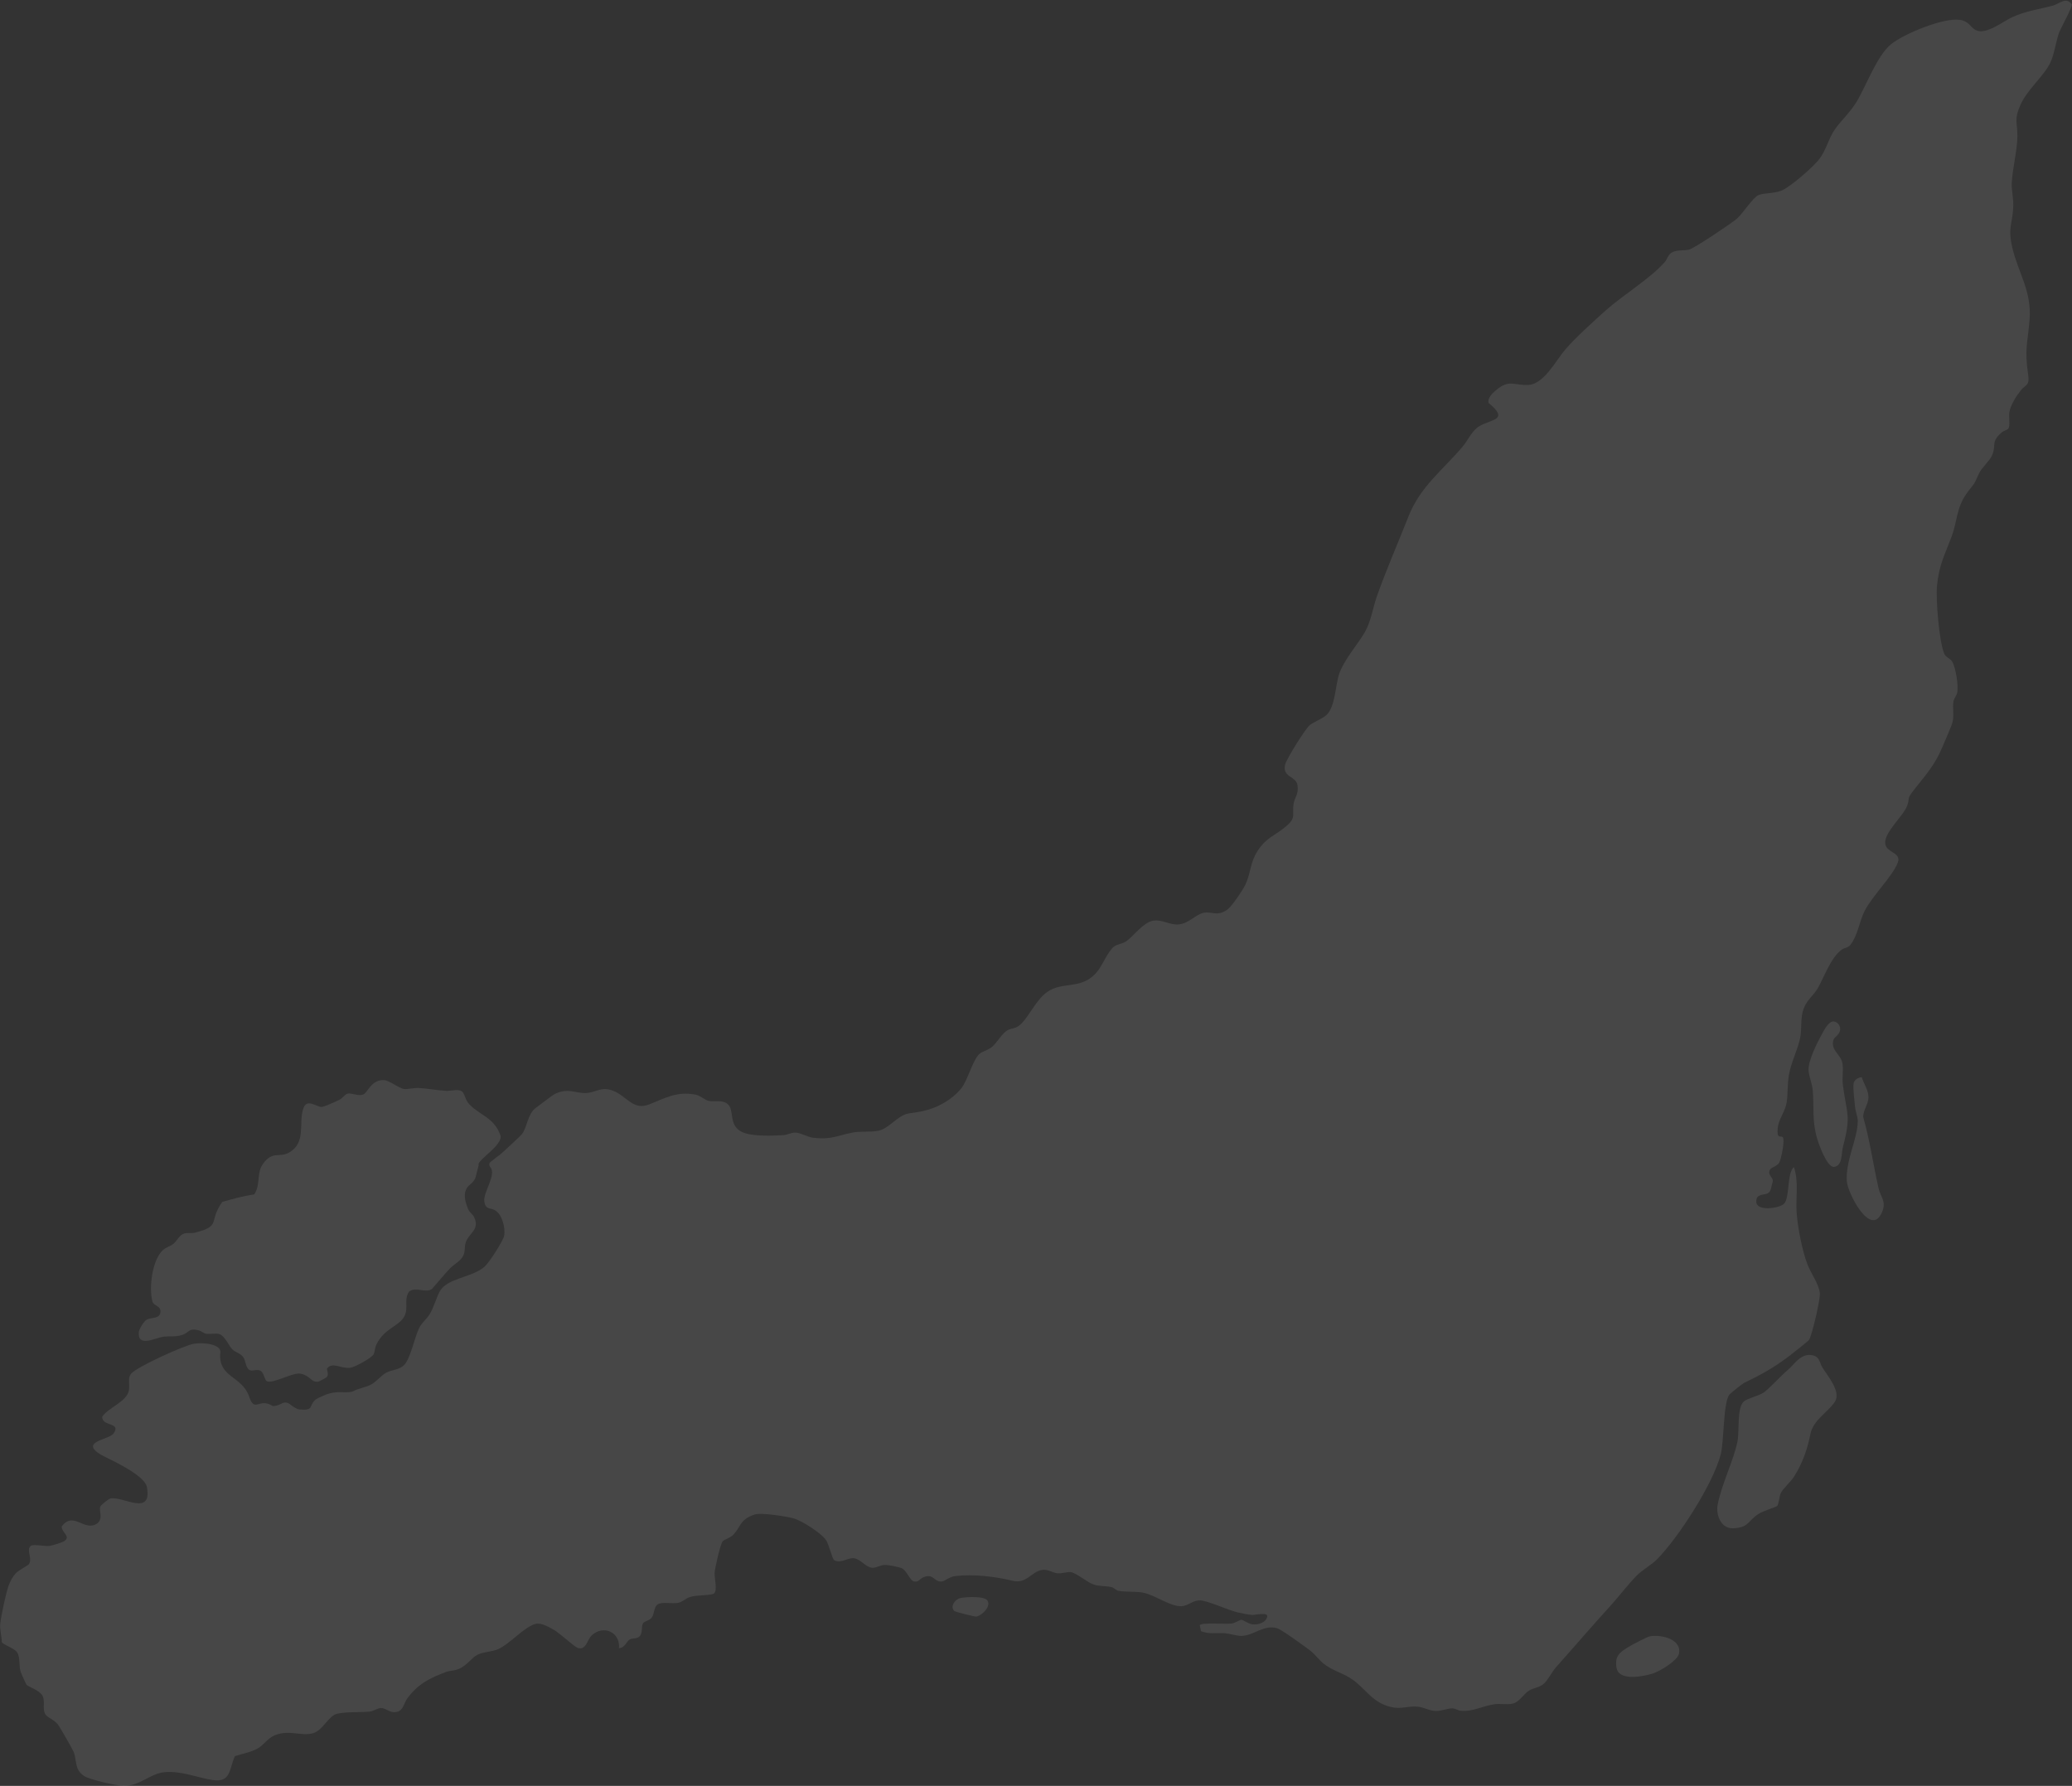 <svg width="100%" height="100%" viewBox="0 0 594 512" fill="none" xmlns="http://www.w3.org/2000/svg">
<rect x="0" y="0" width="594" height="512" fill="#333333" stroke="none"/>
<g opacity="0.1">
<path d="M143.43 325.41C141.64 320.39 137.61 319.78 134.6 316.64C133.34 315.33 133.29 313.88 132.65 313.12C131.69 311.97 129.36 312.82 127.96 312.74C125.47 312.6 122.67 312.08 120.18 311.92C118.77 311.83 116.9 312.31 115.91 312.21C114.4 312.05 111.57 309.68 110.01 309.65C106.29 309.58 105.4 313.39 104.07 313.81C102.46 314.31 100.75 313.2 99.54 313.56C99.01 313.71 98.17 314.84 97.33 315.28C96.52 315.7 93 317.28 92.32 317.34C90.65 317.48 87.89 314.51 86.85 318.09C85.63 322.27 87.78 327.69 82.81 330.46C80.06 332 78.2 329.83 75.42 333.62C73.46 336.29 74.79 339.56 72.89 342.42C69.83 342.87 66.77 343.69 63.72 344.58C59.63 350.31 63.61 351.45 55.85 353.4C54.81 353.66 53.78 353.31 52.64 353.7C51.39 354.14 50.72 355.8 49.69 356.61C48.78 357.33 47.64 357.55 46.74 358.35C43.63 361.1 42.62 369.29 43.71 373.14C44.1 374.51 46.28 374.26 45.98 376.32C45.72 378.13 43.31 377.67 42.09 378.32C41.25 378.77 39.9 380.96 39.8 381.9C39.34 386.38 44.62 383.56 46.67 383.25C48.45 382.98 50.3 383.38 52.32 382.68C54.31 381.99 54 380.67 56.95 381.39C57.74 381.58 58.36 382.24 59.09 382.37C60.29 382.58 61.77 382.13 62.9 382.47C64.44 382.93 65.63 385.92 66.67 386.9C67.56 387.74 69.11 388.05 69.83 389.21C70.43 390.18 70.37 391.61 71.21 392.52C72.21 393.6 73.99 391.96 75.11 393.37C75.7 394.11 75.96 395.64 76.45 395.94C77.96 396.86 83.3 393.77 85.65 393.78C87.18 393.78 88.48 394.82 89.4 395.61C90.08 396.19 91.07 396.3 91.84 395.85C93.68 394.77 94.44 395.04 93.71 392.44C95.21 390.23 97.73 392.49 100.46 392.12C101.71 391.95 106.61 389.31 107.12 388.23C107.48 387.47 107.43 386.5 107.9 385.49C110.34 380.25 115.55 380.21 116.37 376.1C116.76 374.15 115.94 372.03 117.34 370.23C119.31 368.85 122.09 370.81 123.85 369.51C125.55 367.61 127.21 365.53 128.96 363.68C130.3 362.26 132.53 361.41 133.09 359.21C133.32 358.3 133.18 357.35 133.44 356.43C134.28 353.45 137.7 352.68 135.9 348.91C135.51 348.09 134.67 347.69 134.23 346.67C132.92 343.66 132.77 341.13 134.82 339.55C135.56 338.98 136.16 338.23 136.39 337.32L137.23 334.02C136.49 332.68 144.47 328.28 143.43 325.37V325.41Z" fill="white" style="fill:white;fill-opacity:1;"/>
<path d="M593.87 1.18C592.27 -1.04 590.3 1.14 588.54 1.61C584.5 2.68 580.63 3.15 576.7 5.01C574.12 6.22 569.31 10.07 566.46 8.65C564.81 7.83 564.53 6.14 561.98 5.71C557.33 4.93 545.88 9.64 542.15 12.66C538.09 15.94 535.08 24.51 532.19 29.27C530.37 32.28 527.82 34.5 525.99 37.14C524.2 39.72 523.57 42.96 521.56 45.6C519.82 47.89 513.24 53.62 510.69 54.65C508.53 55.52 505.7 55.27 504.15 55.92C502.5 56.62 499.67 61.17 497.99 62.65C496.49 63.97 485.68 71.21 484.24 71.56C482.73 71.92 480.74 71.53 479.23 72.41C478.2 73.01 477.91 74.4 477.26 75.13C472.99 79.95 465.43 84.45 460.29 89.03C456.87 92.08 451.67 96.8 448.76 100.17C446.1 103.26 442.68 110.06 438.23 110.35C434.12 110.62 432.73 108.57 428.84 111.9C427.85 112.74 426.37 114.13 426.75 115.52C432.67 120.44 427.82 120.08 424.21 122.11C421.99 123.36 420.94 126.12 419.26 128.1C413.47 134.91 407.16 139.48 403.75 148.14C400.8 155.63 397.5 163.14 394.77 170.81C393.58 174.15 393.07 178.19 391.22 181.33C389.2 184.76 385.51 188.93 384.02 192.89C382.8 196.13 382.89 202.7 380.18 205.07C379.05 206.06 376.72 206.95 375.53 207.84C374.28 208.79 368.88 217.48 368.44 219.14C367.46 222.82 371.55 222.5 371.96 225.03C372.39 227.72 371.13 228.55 370.84 230.5C370.35 233.72 371.72 234.33 368.67 236.92C365.57 239.56 363.08 239.99 360.5 243.99C358.32 247.37 358.58 250.43 356.97 253.74C356.24 255.24 353.13 259.87 351.88 260.76C348.89 262.88 347.42 261.2 345.03 261.69C342.75 262.16 340.81 264.82 337.76 265.03C335.3 265.2 332.99 263.47 330.49 263.97C327.57 264.56 324.88 268.55 322.76 269.92C321.63 270.65 320.24 270.63 319.24 271.48C317.62 272.84 316.11 276.53 314.74 278.31C310.3 284.05 304.74 281.12 300.15 284.43C296.71 286.9 294.62 292.35 291.94 294.19C290.84 294.94 289.84 294.8 288.82 295.37C287.19 296.29 285.86 298.97 284.29 300.21C283.14 301.12 281.58 301.44 280.77 302.16C278.92 303.8 277.42 309.64 275.67 311.91C275.35 312.32 274.97 312.74 274.55 313.16C271.43 316.29 267.29 318.21 262.91 318.85C261.96 318.99 261.08 319.12 260.49 319.21C257.42 319.69 254.88 323.56 251.78 324.18C249.7 324.6 246.57 324.27 244.47 324.68C240.1 325.52 238.35 326.81 233.16 326.18C231.43 325.97 229.54 324.74 228 324.7C226.86 324.67 225.71 325.38 224.52 325.44C221.35 325.61 215.31 325.87 212.6 324.47C208.67 322.44 210.72 318.12 208.51 316.45C206.85 315.19 204.86 315.98 203.11 315.6C202.11 315.38 200.72 314.06 199.42 313.82C193.91 312.78 190.53 314.91 186.03 316.65C181.48 318.41 179.68 314.28 175.87 312.75C172.32 311.32 170.89 313.28 167.86 313.37C166.97 313.39 165.51 313.17 164.15 312.9C161.99 312.48 159.75 312.99 158 314.32C156.25 315.65 154.32 317.11 153.61 317.62C151.19 319.36 151.17 323.29 149.53 325.26C149.14 325.73 143.66 330.84 143.26 331.1C142.63 331.51 141.6 332.37 140.66 333.09C140.18 333.45 140.16 334.13 140.55 334.58C142.44 336.76 138.44 341.88 138.84 344.47C139.2 346.84 140.44 346.17 141.86 346.94C143.94 348.07 144.94 352.04 144.53 354.25C144.25 355.77 140.21 362 138.95 363.12C135.27 366.39 128.04 366.29 125.95 370.44C124.96 372.41 124.39 374.84 123.07 376.93C122.25 378.22 121.01 379.08 120.19 380.69C118.86 383.29 117.67 389.68 115.73 391.47C114.38 392.72 112.28 392.7 110.75 393.52C109.38 394.25 108.01 395.99 106.61 396.8C104.81 397.84 102.92 397.94 101.24 398.85C100.65 399.17 99.22 399.18 97.96 399.12C96.26 399.04 94.57 399.32 93 399.99C91.88 400.47 90.75 401 90.36 401.35C88.46 403.05 90.1 404.51 85.73 404.06C85.05 403.99 83.91 403.2 83.06 402.54C82.41 402.03 81.53 401.96 80.8 402.35C80.07 402.74 79.04 403.17 78.15 403.08C74.21 400.55 73.05 405.26 71.4 400.34C69.4 394.38 62.4 395 63.17 387.68C63.39 385.56 58.89 384.76 55.68 385.22C53 385.61 39.38 391.78 37.61 393.8C36.5 395.06 37.27 397 36.95 398.61C36.28 401.97 31.1 403.46 29.29 406.18C29.27 409.08 34.89 407.65 32.53 410.99C31.25 412.8 22.7 413.26 28.88 417.02C30.37 417.93 41.45 422.64 42.12 426.34C43.68 434.92 35.09 428.8 31.61 429.62C31.09 429.74 28.99 431.42 28.76 431.91C28.22 433.11 29.96 435.84 27.31 437.08C23.87 438.68 20.97 433.31 17.69 437.6C17.63 439.41 20.45 440.46 18.39 441.84C17.87 442.19 14.98 443.1 14.28 443.19C12.75 443.39 9.54 442.59 8.81 443.19C7.41 444.33 9.4 446.73 8.29 448.44C8.09 448.75 5.3 450.21 4.53 451.03C3.71 451.91 2.93 453.34 2.51 454.48C1.71 456.63 0.37 463 0.09 465.34C-0.14 467.21 0.49 468.87 0.51 470.71C0.81 471.58 4.08 472.42 4.92 473.73C5.85 475.17 5.35 477.56 5.94 479.35C6.06 479.73 7.46 482.83 7.58 482.98C8.1 483.6 11.24 484.52 12.12 486.05C13.04 487.64 12.14 489.53 12.85 491.18C13.41 492.48 15.7 492.97 16.79 494.66C17.51 495.77 20.61 501.11 21.05 502.12C22.15 504.62 21.16 507.18 24.14 509.18C25.64 510.19 33.52 511.98 35.43 511.99C40.19 512.02 42.96 508.47 47.14 508.07C51.92 507.62 56.43 509.6 60.9 510.31C66.23 511.16 65.66 507.22 67.34 503.46C69.46 502.78 71.96 502.36 73.91 501.24C75.74 500.19 76.67 498.34 78.76 497.49C82.97 495.77 86.44 497.9 89.85 496.86C92.65 496 94.2 491.77 96.77 491.28C99.82 490.69 103.13 490.96 105.95 490.7C107.1 490.59 108.22 489.68 109.25 489.68C110.43 489.68 111.59 490.8 112.8 490.85C115.67 490.98 115.57 488.5 116.87 486.77C119.93 482.72 123.14 481.13 127.81 479.35C128.91 478.93 130.17 479.04 131.59 478.44C133.89 477.47 135.26 475.19 136.91 474.38C138.56 473.56 141.12 473.55 142.77 472.81C146.24 471.26 150.25 466.43 153.51 465.56C155.14 465.13 157.51 466.51 158.95 467.36C160.49 468.27 164.76 472.18 165.61 472.44C168.1 473.19 168.28 470.09 169.66 468.82C173.02 465.73 177.83 467.95 177.45 472.5C179.19 472.47 179.6 470.45 180.59 469.98C181.49 469.55 182.76 469.92 183.49 468.97C184.25 467.97 183.84 466.36 184.29 465.47C184.66 464.74 186.15 464.68 186.85 463.73C187.68 462.6 187.39 460.45 188.8 459.82C190.14 459.23 192.7 459.83 194.37 459.52C195.69 459.28 196.44 458.31 197.78 457.85C199.58 457.22 204.05 457.47 204.73 456.79C205.73 455.78 204.78 452.49 204.87 450.88C204.94 449.58 206.49 442.76 207.15 441.92C207.65 441.29 209.33 440.97 210.31 439.9C212.53 437.49 212.07 435.63 216.33 434.2C218.16 433.58 225.27 434.71 227.42 435.27C229.75 435.88 235.48 439.53 236.8 441.52C237.72 442.91 238.57 447 239.2 447.32C241.19 448.31 242.98 446.51 244.83 446.74C246.74 446.98 248.16 449.29 249.99 449.46C251.21 449.58 252.26 448.65 253.86 448.65C254.76 448.65 257.64 449.24 258.45 449.56C259.97 450.18 260.82 453.18 262.08 453.39C263.43 453.61 263.64 452.68 264.5 452.29C267.65 450.85 267.69 453.54 269.88 453.41C270.93 453.35 272.02 452.07 273.83 451.85C279.12 451.2 285.47 452.02 290.36 453.2C294.39 454.17 295.66 450.45 298.93 450.06C300.45 449.88 301.72 450.88 303.08 451.03C304.47 451.18 305.96 450.58 306.91 450.7C308.6 450.92 311.63 453.63 313.51 454.26C315.24 454.84 317.1 454.63 318.63 455C319.4 455.19 319.86 455.93 320.68 456.08C322.66 456.45 325.56 456.2 327.61 456.58C331.34 457.28 336.2 461.15 339.38 460.39C340.96 460.01 342.29 458.73 344.11 458.81C346.2 458.91 352.18 461.62 354.77 462.25C355.86 462.51 357.95 462.92 359.02 462.99C359.71 463.04 363.66 462.04 363.28 463.54C362.86 465.23 360.66 465.84 359.13 465.69C357.88 465.57 356.36 464.35 355.9 464.38C355.36 464.41 354.1 465.3 353.06 465.45C351.5 465.67 344.5 465.1 343.95 465.91L344.3 467.64C346.52 468.57 348.86 468.04 351.14 468.22C352.54 468.34 354.55 469.01 355.83 469C359.5 468.95 362.29 465.61 366.21 466.83C367.44 467.21 374.31 472.18 375.75 473.31C377.07 474.35 378.15 475.94 379.5 476.99C381.86 478.83 384.53 479.54 386.87 480.95C391.35 483.65 393.02 488.02 398.75 489.38C401.82 490.11 403.81 488.97 406.64 489.31C408.23 489.5 409.85 490.5 411.71 490.52C413.26 490.54 415.08 489.73 416.41 489.77C417.22 489.8 417.94 490.37 418.77 490.45C422.23 490.8 425.2 489.01 428.55 488.57C430.16 488.36 431.93 488.76 433.5 488.44C435.67 488 436.69 485.68 438.33 484.68C439.65 483.88 441.27 483.84 442.59 482.69C443.8 481.64 444.89 479.31 446.08 477.97C451.26 472.17 456.24 466.35 461.5 460.57C464.03 457.79 466.65 454.33 469.13 451.79C470.82 450.05 473.45 448.66 475.08 447C481.27 440.67 491.07 425.48 493.3 416.96C494.27 413.23 493.99 402.32 495.74 399.86C495.96 399.55 499.42 396.76 499.85 396.55C504.98 394.02 508.15 392.35 512.85 388.82C513.75 388.14 518.45 384.45 518.65 384.09C519.54 382.48 521.89 372.47 521.71 370.72C521.44 368.08 519.12 365.01 518.17 362.53C516.67 358.62 515.36 351.88 515.06 347.67C514.75 343.32 515.73 338.79 514.27 334.59C512.17 336.37 513.2 343.54 511.37 345.17C509.95 346.43 503.61 347.36 503.49 344.56C503.39 342.2 505.47 342.71 506.76 342.12C507.77 341.66 507.8 340.06 508.18 338.84C508.28 338.52 508.22 338.17 508.04 337.88L507.44 336.93C506.96 336.17 507.24 335.14 508.07 334.76C508.9 334.38 509.73 333.89 510.07 333.31C510.69 332.22 511.73 326.72 511.1 326.04C510.52 325.43 509.34 326.74 509.63 323.49C509.87 320.8 511.83 318.68 512.22 315.92C512.56 313.51 512.4 310.84 512.82 308.31C513.44 304.54 515.57 300.51 516.14 297.17C516.52 294.93 516.19 292.38 516.81 290.03C517.7 286.67 519.77 285.73 521.23 283.12C523.01 279.94 524.91 274.49 527.96 272.27C528.77 271.68 529.79 271.78 530.48 270.88C532.6 268.14 533.02 264.23 534.51 261.24C536.67 256.91 542.55 251.24 544.05 247.33C545.38 243.87 539.3 244.69 540.63 240.39C541.51 237.51 545.74 233.54 546.68 231.17C547.74 228.49 546.26 229.53 548.81 226.3C552.16 222.05 554.6 219.43 556.77 214.33C557.39 212.87 559.43 208.25 559.72 207.12C560.27 205.02 559.7 203.09 560.01 201.16C560.17 200.13 560.97 199.41 561.13 198.38C561.45 196.44 560.67 191.43 559.68 189.72C559.06 188.66 557.82 188.53 557.35 187.36C555.9 183.77 554.92 171.87 555.3 167.93C555.87 161.89 557.56 158.99 559.51 153.78C561.06 149.64 560.87 145.57 563.72 141.58C565.89 138.54 565.65 139.62 567.31 135.8C568.01 134.19 570.38 132.14 571.07 130.58C572.43 127.5 570.59 126.79 573.84 123.98C574.38 123.51 575.55 123.23 575.8 122.82C576.29 122.02 575.87 119.55 576.02 118.35C576.3 116.22 578 113.57 579.33 111.9C580.69 110.19 581.92 110.67 581.43 107.4C580.34 100.09 581.28 98.51 581.83 91.74C582.51 83.41 578.61 78.38 576.87 70.92C575.51 65.12 577.05 63.94 577.17 58.93C577.22 56.7 576.61 54.64 576.74 52.26C576.97 48.13 578.32 43.13 578.34 39C578.36 34.99 577.33 34.37 579.2 30.11C581.13 25.71 585.96 21.79 587.78 17.98C588.95 15.52 589.36 12.03 590.24 9.5C590.8 7.92 594.2 2.08 593.91 1.16L593.87 1.18Z" fill="white" style="fill:white;fill-opacity:1;"/>
<path d="M509.42 431.79C509.08 432.07 505.46 433.15 504.08 434.06C500.93 436.13 501.38 437.97 496.8 438.14C493.42 438.27 491.85 434.35 492.42 431.38C493.57 425.42 496.99 418.75 498.1 413.23C498.7 410.23 497.86 403.56 499.94 401.78C501 400.87 504.17 400.18 505.6 399.24C506.89 398.39 510.6 394.4 512.46 392.81C514.55 391.03 516.2 387.96 519.47 388.52C521.68 388.9 521.58 390.6 522.36 391.9C523.94 394.53 528 399.08 525.95 401.99C523.73 405.13 519.84 407.12 519.02 411.08C518.07 415.63 516.88 419.18 514.38 423.24C513.44 424.77 511.22 426.67 510.54 428C510.1 428.87 509.93 431.38 509.44 431.79H509.42Z" fill="white" style="fill:white;fill-opacity:1;"/>
<path d="M525.43 292.84C526.35 292.71 527.37 293.7 527.5 294.57C527.79 296.62 525.94 297.08 525.61 298.14C524.71 301.09 527.71 302.25 528.18 304.79C528.53 306.74 528.05 308.95 528.3 310.92C529.37 319.36 530.77 319.6 528.37 328.63C527.79 330.8 528.33 334.19 525.73 334.55C523.72 334.55 521.47 328.23 520.95 326.47C519.4 321.2 520.12 317.59 519.67 312.52C519.5 310.6 518.51 308.47 518.47 306.65C518.42 304.04 520.88 299.06 522.19 296.67C522.83 295.5 524.08 293.03 525.43 292.83V292.84Z" fill="white" style="fill:white;fill-opacity:1;"/>
<path d="M533.73 308.81C534.29 310.73 535.62 312.43 535.65 314.52C535.68 316.55 534.04 318.34 534.15 320.28C536.05 326.93 537.01 333.87 538.52 340.56C539.12 343.21 540.9 344.45 539.51 347.59C536.26 354.92 529.68 342.01 529.45 338.69C529.04 332.7 532.5 326.67 532.58 321.49C532.6 320.1 531.91 318.61 531.79 317.21C531.66 315.6 531.15 311.88 531.4 310.58C531.61 309.52 532.71 308.9 533.73 308.82V308.81Z" fill="white" style="fill:white;fill-opacity:1;"/>
<path d="M473.07 469.09C476.22 468.57 482.29 469.91 481.29 474.19C480.85 476.1 475.84 479.12 473.95 479.74C471.29 480.61 464.09 482.09 463.43 478.16C462.85 474.7 464.36 473.68 467.05 472.05C467.97 471.49 472.26 469.22 473.08 469.09H473.07Z" fill="white" style="fill:white;fill-opacity:1;"/>
<path d="M273.61 461.88C272.26 460.57 273.77 458.49 275.36 458.14C276.8 457.82 282.73 457.41 283.22 459.12C283.96 460.84 281.32 463.23 279.88 463.46C279.49 463.52 273.84 462.1 273.61 461.87V461.88Z" fill="white" style="fill:white;fill-opacity:1;"/>
</g>
</svg>
